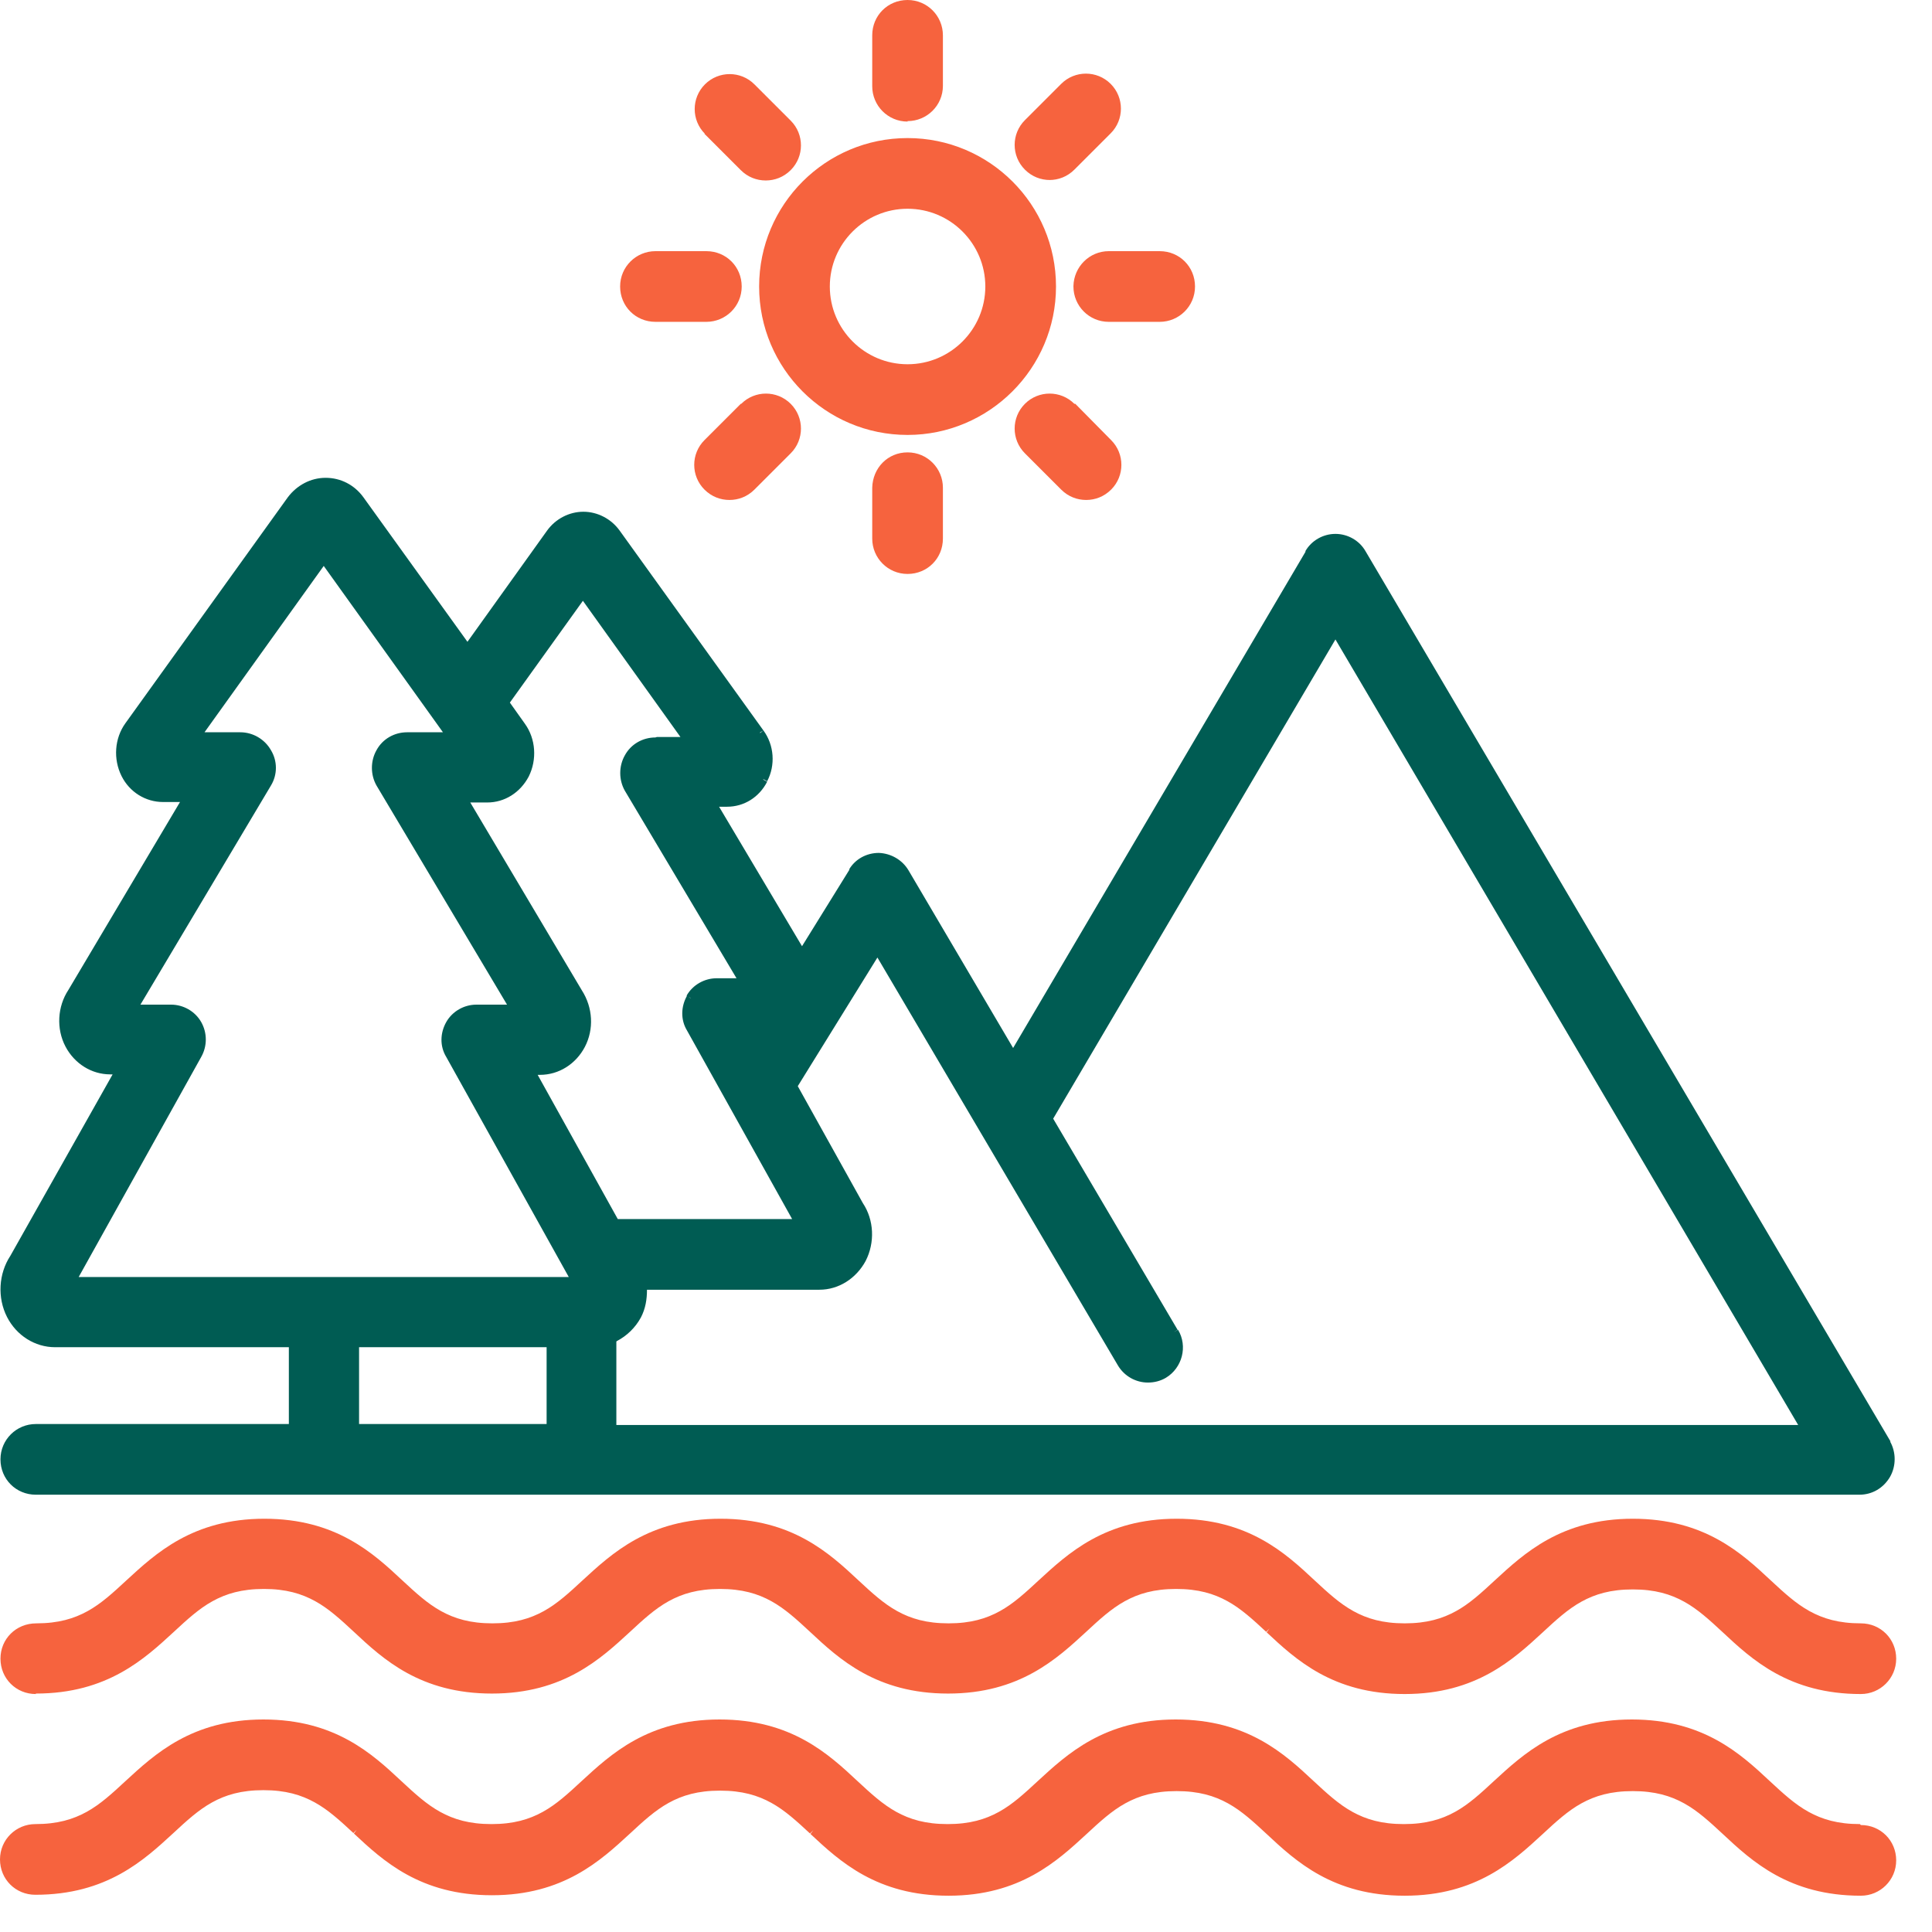 <svg width="41" height="41" viewBox="0 0 41 41" fill="none" xmlns="http://www.w3.org/2000/svg">
<path d="M40.11 30.59L40.05 30.62L40.12 30.59L28.98 11.7C28.85 11.47 28.6 11.33 28.34 11.33C28.08 11.33 27.83 11.47 27.7 11.7L27.79 11.75L27.71 11.7L21.5 22.24L19.28 18.47L19.19 18.52H19.21L19.28 18.47C19.15 18.25 18.91 18.11 18.65 18.1C18.39 18.1 18.15 18.23 18.02 18.45L18.11 18.5L18.03 18.45L17.02 20.08L15.26 17.12H15.43C15.79 17.12 16.11 16.92 16.28 16.59L16.19 16.54H16.21L16.28 16.58C16.46 16.24 16.43 15.81 16.2 15.5L16.14 15.55H16.12L16.2 15.5L13.15 11.26C12.97 11.01 12.68 10.86 12.38 10.86C12.08 10.86 11.79 11.01 11.61 11.26L9.92 13.62L7.71 10.55C7.52 10.29 7.23 10.14 6.91 10.14C6.59 10.14 6.3 10.3 6.11 10.55L2.66 15.35C2.43 15.67 2.4 16.11 2.58 16.47C2.75 16.81 3.09 17.02 3.46 17.02H3.82L1.45 21.01C1.22 21.36 1.19 21.83 1.39 22.21C1.58 22.57 1.94 22.8 2.34 22.8H2.39L0.22 26.65C-0.03 27.03 -0.06 27.54 0.15 27.95C0.35 28.34 0.74 28.59 1.17 28.59H6.13V30.22H0.76C0.35 30.22 0.01 30.55 0.01 30.97C0.01 31.39 0.34 31.72 0.76 31.72H39.46C39.73 31.72 39.97 31.58 40.11 31.34C40.24 31.11 40.24 30.82 40.11 30.59ZM11.6 28.59V30.22H7.62V28.59H11.6ZM13.09 28.46C13.3 28.35 13.48 28.18 13.6 27.96C13.7 27.77 13.73 27.57 13.73 27.37H17.39C17.8 27.37 18.17 27.13 18.37 26.76C18.57 26.37 18.55 25.89 18.31 25.53L16.93 23.05L18.62 20.32L23.72 28.97C23.86 29.21 24.11 29.34 24.36 29.34C24.49 29.34 24.62 29.31 24.74 29.24C25.09 29.03 25.21 28.57 25 28.22L24.91 28.27L24.99 28.22L22.35 23.74L28.34 13.57L38.16 30.24H13.08V28.47L13.09 28.46ZM13.91 15.65C13.64 15.65 13.39 15.79 13.26 16.03C13.13 16.26 13.13 16.55 13.26 16.78L15.63 20.76H15.21C14.95 20.76 14.7 20.9 14.57 21.13L14.66 21.18H14.65L14.58 21.13C14.45 21.36 14.44 21.64 14.58 21.87L16.81 25.87H13.11L11.41 22.81H11.46C11.86 22.81 12.22 22.58 12.41 22.22C12.61 21.84 12.58 21.38 12.35 21.02L9.98 17.03H10.34C10.71 17.03 11.04 16.82 11.22 16.48C11.4 16.12 11.37 15.68 11.14 15.36L10.82 14.91L12.37 12.75L14.44 15.64H13.94L13.91 15.65ZM4.27 22.43C4.4 22.2 4.4 21.92 4.27 21.69C4.14 21.46 3.89 21.32 3.63 21.32H2.98L5.75 16.67C5.89 16.44 5.89 16.15 5.75 15.92C5.62 15.69 5.37 15.54 5.1 15.54H4.34L6.87 12.01L9.4 15.54H8.64C8.37 15.54 8.12 15.68 7.99 15.92C7.86 16.15 7.86 16.44 7.99 16.67L10.76 21.32H10.11C9.85 21.32 9.6 21.46 9.47 21.69C9.34 21.92 9.33 22.2 9.47 22.43L12.07 27.1H1.67L4.27 22.43Z" fill="#005C53"/>
<path d="M15.02 10.32L14.95 10.39L15.02 10.32Z" fill="#F6633E"/>
<path d="M19.26 2.57C19.67 2.57 20.01 2.24 20.01 1.82V0.75C20.01 0.34 19.68 0 19.26 0C18.84 0 18.51 0.33 18.51 0.75V1.83C18.51 2.24 18.84 2.58 19.26 2.58V2.57ZM22.27 3.82C22.46 3.82 22.65 3.75 22.8 3.6L23.57 2.83C23.86 2.54 23.86 2.07 23.57 1.78C23.28 1.49 22.81 1.49 22.52 1.78L21.75 2.55C21.46 2.84 21.46 3.31 21.75 3.6C21.9 3.75 22.09 3.82 22.28 3.82H22.27ZM22.8 8.57C22.51 8.28 22.04 8.28 21.75 8.57C21.46 8.86 21.46 9.33 21.75 9.62L22.52 10.39C22.67 10.54 22.86 10.61 23.05 10.61C23.24 10.61 23.43 10.54 23.58 10.39C23.87 10.1 23.87 9.63 23.58 9.34L22.82 8.57H22.8ZM22.78 6.08C22.78 6.49 23.11 6.83 23.53 6.83H24.61C25.02 6.83 25.36 6.5 25.36 6.08C25.36 5.66 25.03 5.33 24.61 5.33H23.53C23.12 5.33 22.79 5.66 22.78 6.07V6.08ZM15.72 8.57L14.95 9.34C14.66 9.63 14.66 10.1 14.95 10.39C15.1 10.54 15.29 10.61 15.48 10.61C15.67 10.61 15.86 10.54 16.01 10.39L16.78 9.62C17.07 9.33 17.07 8.86 16.78 8.57C16.49 8.28 16.02 8.28 15.73 8.57H15.72ZM19.26 9.23C20.99 9.23 22.41 7.82 22.41 6.08C22.41 4.34 21 2.93 19.26 2.93C17.52 2.93 16.11 4.34 16.11 6.08C16.11 7.82 17.52 9.23 19.26 9.23ZM19.26 4.43C20.17 4.43 20.91 5.17 20.91 6.08C20.91 6.99 20.17 7.73 19.26 7.73C18.35 7.73 17.61 6.99 17.61 6.08C17.61 5.17 18.35 4.43 19.26 4.43ZM39.47 38.71C39 38.71 38.67 38.61 38.38 38.45C38.09 38.29 37.84 38.06 37.56 37.8L37.49 37.87L37.51 37.85L37.56 37.8C36.94 37.22 36.15 36.49 34.63 36.49C33.11 36.49 32.32 37.23 31.7 37.8C31.42 38.06 31.17 38.29 30.88 38.45C30.59 38.61 30.26 38.71 29.79 38.71C29.32 38.71 28.99 38.61 28.7 38.45C28.41 38.29 28.16 38.06 27.88 37.8C27.26 37.22 26.47 36.49 24.95 36.49C23.43 36.49 22.64 37.23 22.02 37.8C21.74 38.06 21.49 38.29 21.2 38.45C20.91 38.61 20.58 38.71 20.11 38.71C19.64 38.71 19.31 38.61 19.02 38.45C18.73 38.29 18.48 38.06 18.2 37.8C17.58 37.22 16.79 36.49 15.27 36.49C13.75 36.49 12.96 37.23 12.34 37.8C12.06 38.06 11.81 38.29 11.52 38.45C11.23 38.61 10.9 38.71 10.43 38.71C9.96 38.71 9.63 38.61 9.34 38.45C9.05 38.29 8.8 38.06 8.52 37.8C7.9 37.22 7.11 36.49 5.59 36.49C4.07 36.49 3.28 37.23 2.66 37.8C2.38 38.06 2.13 38.29 1.84 38.45C1.55 38.61 1.22 38.71 0.75 38.71C0.34 38.71 0 39.04 0 39.46C0 39.88 0.33 40.21 0.75 40.21C2.27 40.21 3.06 39.47 3.68 38.9C3.96 38.64 4.21 38.41 4.5 38.25C4.79 38.09 5.12 37.99 5.59 37.99C6.06 37.99 6.39 38.09 6.68 38.25C6.97 38.41 7.22 38.64 7.5 38.9L7.57 38.83L7.54 38.87L7.51 38.91C8.13 39.49 8.92 40.22 10.44 40.22C11.96 40.22 12.75 39.48 13.37 38.91C13.65 38.65 13.9 38.42 14.19 38.26C14.48 38.1 14.81 38 15.28 38C15.75 38 16.08 38.1 16.37 38.26C16.66 38.42 16.91 38.65 17.19 38.91L17.26 38.84L17.23 38.88L17.2 38.92C17.82 39.5 18.61 40.23 20.13 40.23C21.65 40.23 22.44 39.49 23.06 38.92C23.34 38.66 23.59 38.43 23.88 38.27C24.17 38.11 24.5 38.01 24.97 38.01C25.44 38.01 25.77 38.11 26.06 38.27C26.35 38.43 26.6 38.66 26.88 38.92L26.95 38.85L26.93 38.87L26.88 38.92C27.5 39.5 28.29 40.23 29.81 40.23C31.33 40.23 32.12 39.49 32.74 38.92C33.02 38.66 33.27 38.43 33.56 38.27C33.85 38.11 34.18 38.01 34.65 38.01C35.12 38.01 35.45 38.11 35.74 38.27C36.03 38.43 36.28 38.66 36.56 38.92C37.18 39.5 37.97 40.23 39.49 40.23C39.9 40.23 40.24 39.9 40.24 39.48C40.24 39.06 39.91 38.73 39.49 38.73L39.47 38.71ZM13.91 6.83H14.99C15.4 6.83 15.74 6.5 15.74 6.08C15.74 5.66 15.41 5.33 14.99 5.33H13.91C13.5 5.33 13.16 5.66 13.16 6.08C13.16 6.5 13.49 6.83 13.91 6.83ZM0.76 35.94C2.28 35.94 3.07 35.2 3.69 34.63C3.97 34.37 4.22 34.14 4.51 33.98C4.8 33.82 5.13 33.72 5.6 33.72C6.07 33.72 6.4 33.82 6.69 33.98C6.98 34.14 7.23 34.37 7.51 34.63C8.13 35.21 8.92 35.94 10.44 35.94C11.96 35.94 12.75 35.2 13.37 34.63C13.65 34.37 13.9 34.14 14.19 33.98C14.48 33.82 14.81 33.72 15.28 33.72C15.75 33.72 16.08 33.82 16.37 33.98C16.66 34.14 16.91 34.37 17.19 34.63C17.81 35.21 18.6 35.94 20.12 35.94C21.64 35.94 22.43 35.2 23.05 34.63C23.33 34.37 23.58 34.14 23.87 33.98C24.16 33.82 24.49 33.72 24.96 33.72C25.43 33.72 25.76 33.82 26.05 33.98C26.34 34.14 26.59 34.37 26.87 34.63L26.94 34.56L26.91 34.6L26.88 34.64C27.5 35.22 28.29 35.95 29.81 35.95C31.33 35.95 32.12 35.21 32.74 34.64C33.02 34.38 33.27 34.15 33.56 33.99C33.85 33.83 34.18 33.73 34.65 33.73C35.12 33.73 35.45 33.83 35.74 33.99C36.03 34.15 36.28 34.38 36.56 34.64L36.63 34.57L36.61 34.59L36.56 34.64C37.18 35.22 37.97 35.95 39.49 35.95C39.9 35.95 40.24 35.62 40.24 35.2C40.24 34.78 39.91 34.45 39.49 34.45C39.02 34.45 38.69 34.35 38.4 34.19C38.11 34.03 37.86 33.8 37.58 33.54C36.96 32.96 36.17 32.23 34.65 32.23C33.13 32.23 32.34 32.97 31.72 33.54C31.44 33.8 31.19 34.03 30.9 34.19C30.61 34.35 30.28 34.45 29.81 34.45C29.34 34.45 29.01 34.35 28.72 34.19C28.43 34.03 28.18 33.8 27.9 33.54C27.28 32.96 26.49 32.23 24.97 32.23C23.45 32.23 22.66 32.97 22.04 33.54C21.76 33.8 21.51 34.03 21.22 34.19C20.93 34.35 20.6 34.45 20.13 34.45C19.66 34.45 19.33 34.35 19.04 34.19C18.75 34.03 18.5 33.8 18.22 33.54C17.6 32.96 16.81 32.23 15.29 32.23C13.77 32.23 12.98 32.97 12.36 33.54C12.08 33.8 11.83 34.03 11.54 34.19C11.25 34.35 10.92 34.45 10.45 34.45C9.98 34.45 9.65 34.35 9.36 34.19C9.07 34.03 8.82 33.8 8.54 33.54C7.92 32.96 7.13 32.23 5.61 32.23C4.09 32.23 3.3 32.97 2.68 33.54C2.4 33.8 2.15 34.03 1.86 34.19C1.57 34.35 1.24 34.45 0.77 34.45C0.34 34.45 0.01 34.78 0.01 35.2C0.01 35.62 0.34 35.95 0.76 35.95V35.94ZM15.02 2.77L14.95 2.84L15.72 3.61C15.87 3.76 16.06 3.83 16.25 3.83C16.44 3.83 16.63 3.76 16.78 3.61C17.07 3.32 17.07 2.85 16.78 2.56L16.01 1.79C15.72 1.5 15.25 1.5 14.96 1.79C14.67 2.08 14.67 2.55 14.96 2.84L15.03 2.77H15.02ZM18.51 10.35V11.43C18.51 11.84 18.84 12.18 19.26 12.18C19.68 12.18 20.01 11.85 20.01 11.43V10.35C20.01 9.94 19.68 9.6 19.26 9.6C18.84 9.6 18.52 9.93 18.51 10.35Z" fill="#F6633E"/>
</svg>
